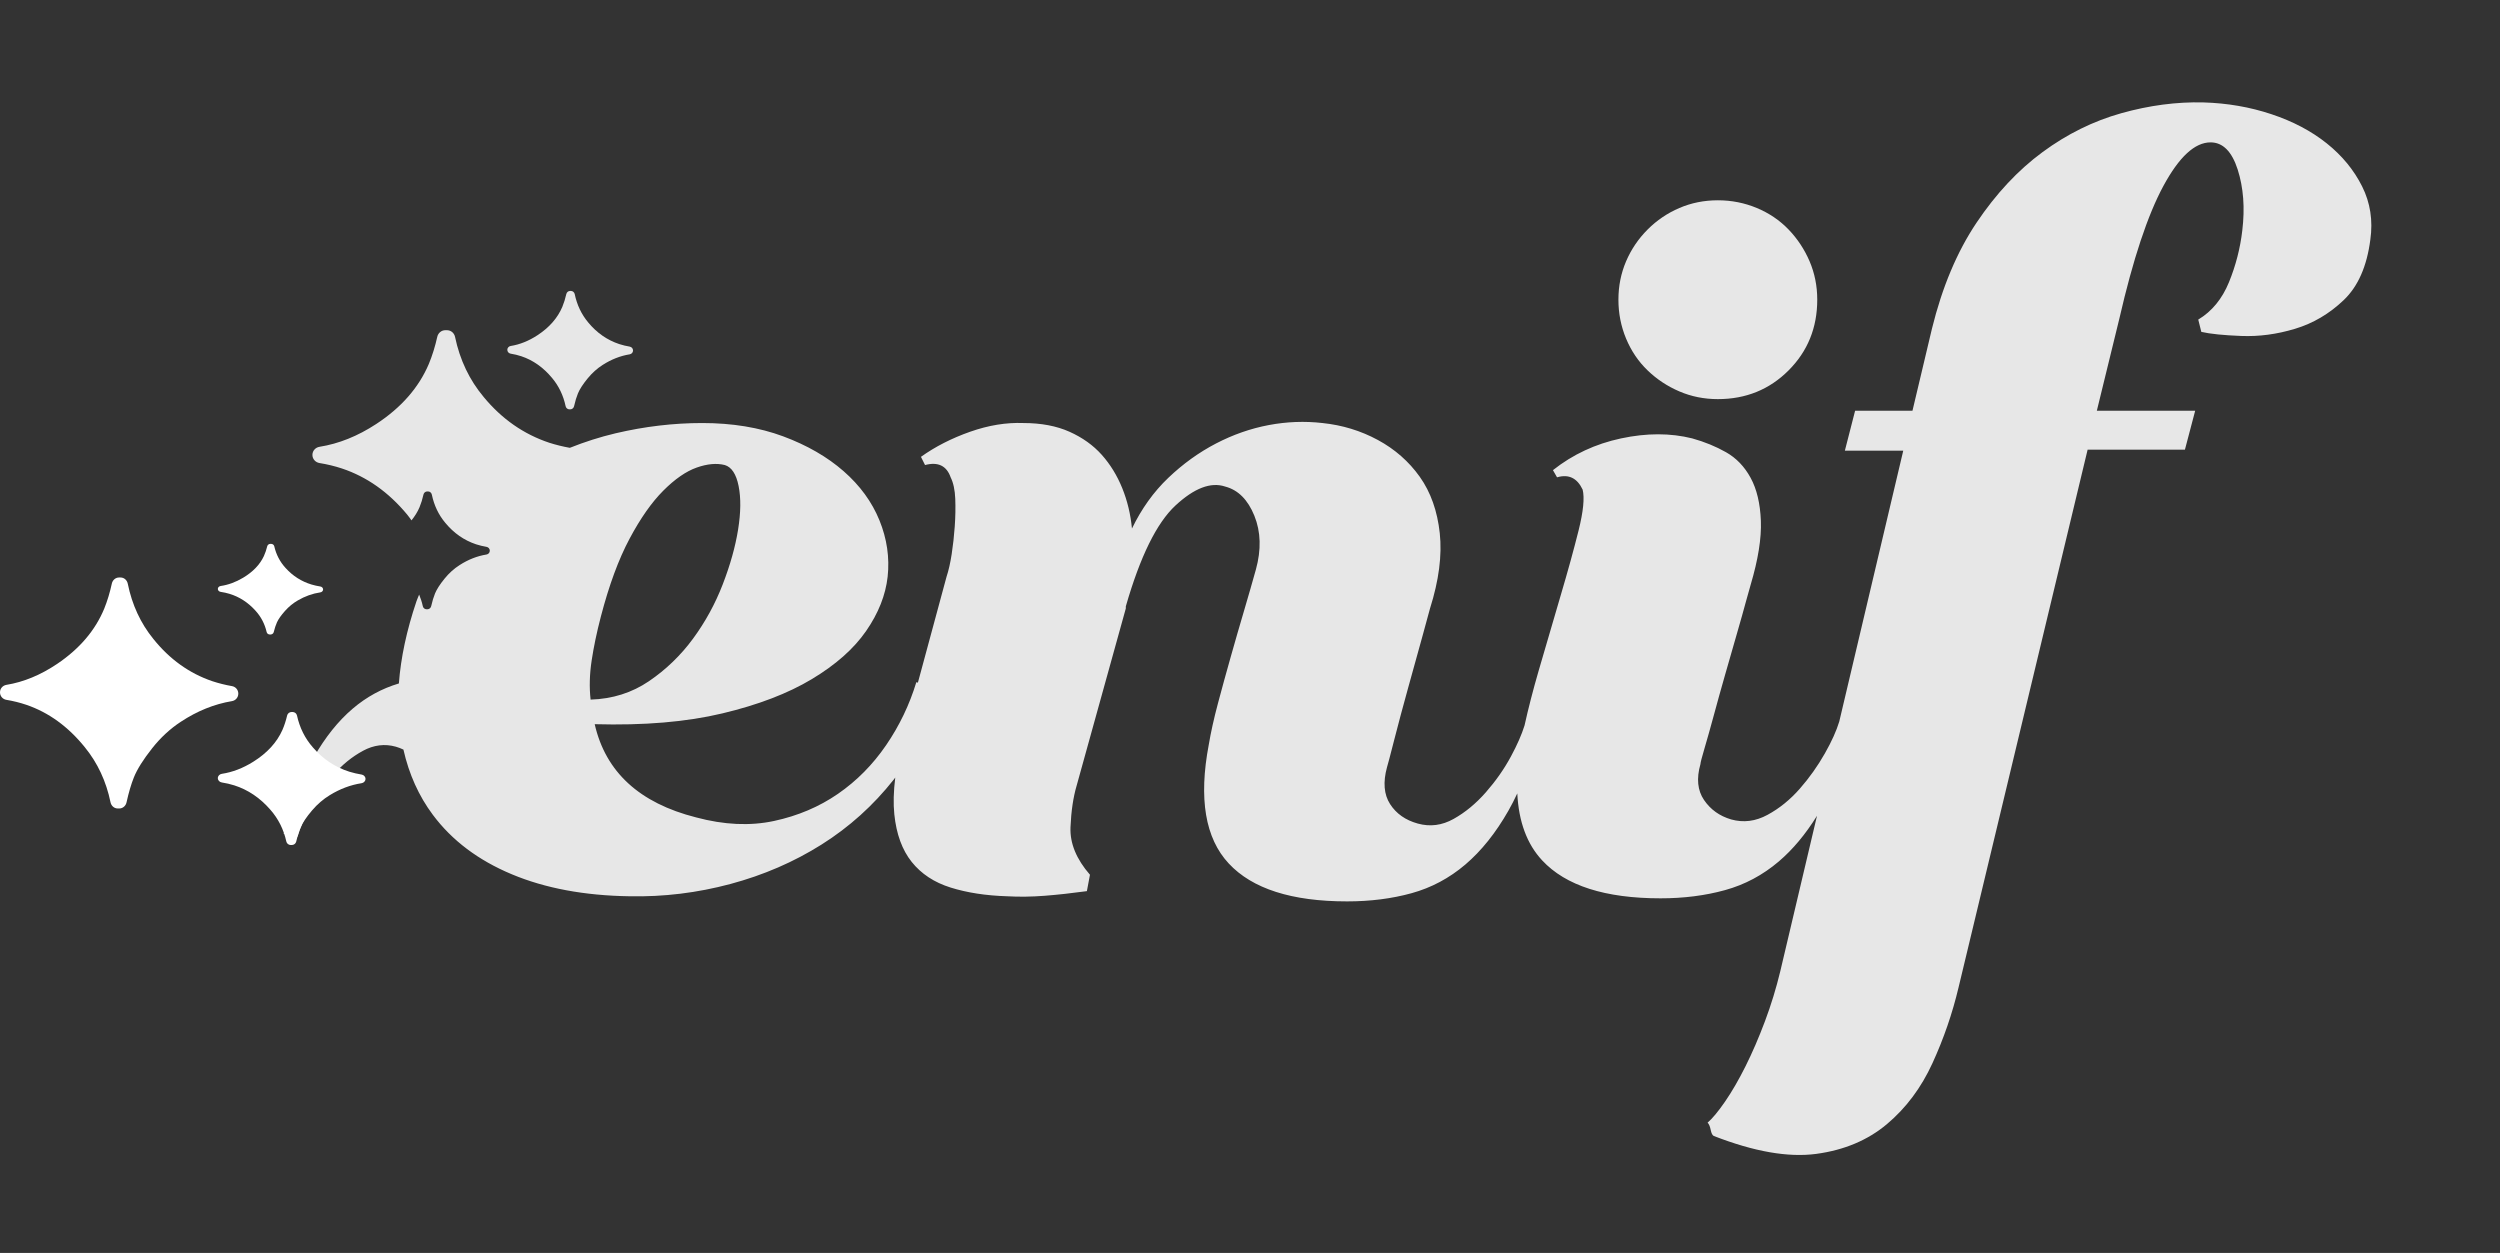<?xml version="1.0" encoding="UTF-8"?>
<svg width="1710px" height="857px" viewBox="0 0 1710 857" version="1.1" xmlns="http://www.w3.org/2000/svg" xmlns:xlink="http://www.w3.org/1999/xlink">
    <rect x="0" y="0" width="1710" height="857" fill="#333333" stroke="none"/>
    <title>Group 24</title>
    <g id="eNif" stroke="none" stroke-width="1" fill="none" fill-rule="evenodd">
        <g id="Group-24" transform="translate(0, 0.5)">
            <g id="Group-6" transform="translate(109, 0)">
                <rect id="Rectangle" x="0" y="0" width="1601" height="856"></rect>
                <g id="Group-4" transform="translate(85, 69.5)" fill="#E7E7E7" fill-rule="nonzero">
                    <g id="eNif-Logo" transform="translate(153, 67)">
                        <path d="M828.004,0 C837.343,0 846.227,1.754 854.644,5.258 C863.047,8.768 870.296,13.668 876.375,19.979 C882.443,26.288 887.238,33.539 890.749,41.705 C894.253,49.9 896,58.647 896,68 C896,87.172 889.451,103.286 876.375,116.372 C863.281,129.462 847.159,136 828.004,136 C818.647,136 809.881,134.243 801.714,130.736 C793.523,127.232 786.286,122.447 779.977,116.372 C773.668,110.3 768.758,103.053 765.254,94.639 C761.747,86.229 760,77.356 760,68 C760,58.647 761.747,49.9 765.254,41.705 C768.758,33.539 773.668,26.288 779.977,19.979 C786.286,13.668 793.523,8.768 801.714,5.258 C809.881,1.754 818.647,0 828.004,0" id="Path"></path>
                        <path d="M9.532,106.655 C17.569,109.335 24.6,114.29 30.616,121.527 C35.233,127.041 38.322,133.474 39.885,140.844 C40.148,142.077 41.204,142.989 42.47,143 L43.026,143 C44.289,143.01 45.373,142.112 45.657,140.879 C46.447,137.402 47.329,134.481 48.311,132.101 C49.483,129.263 51.687,125.842 54.905,121.89 C57.951,118.151 61.4,115.045 65.251,112.595 C71.18,108.8 77.336,106.393 83.705,105.358 C85.007,105.149 85.989,104.072 86,102.752 L86,102.738 C86.01,101.41 85.038,100.313 83.73,100.092 C81.323,99.691 78.934,99.114 76.57,98.352 C68.298,95.602 61.236,90.685 55.377,83.599 C50.749,78.081 47.661,71.603 46.108,64.167 C45.845,62.93 44.789,62.011 43.523,62 L42.977,62 C41.715,61.99 40.637,62.895 40.357,64.135 C39.654,67.284 38.741,70.205 37.629,72.896 C34.38,80.541 28.71,87.013 20.626,92.3 C14.642,96.217 8.521,98.667 2.305,99.652 C0.99,99.862 0.004,100.938 0,102.266 C-0.007,103.59 0.976,104.687 2.288,104.901 C4.796,105.306 7.212,105.89 9.532,106.655 Z" id="Path"></path>
                    </g>
                    <path d="M210.671,381.906 C212.076,372.565 214.173,362.522 216.976,351.78 C222.581,330.292 229.116,312.536 236.596,298.528 C244.059,284.514 251.768,273.542 259.711,265.599 C267.65,257.656 275.238,252.405 282.489,249.832 C289.722,247.269 296.148,246.678 301.754,248.083 C306.421,249.488 309.571,254.283 311.209,262.435 C312.844,270.621 312.726,280.553 310.862,292.216 C308.987,303.908 305.485,316.392 300.349,329.704 C295.209,343.017 288.439,355.397 280.037,366.838 C271.628,378.286 261.575,387.971 249.911,395.917 C238.23,403.86 224.915,408.068 209.972,408.53 C209.026,400.111 209.27,391.243 210.671,381.906 M1421.7,57.512 C1416.094,46.297 1408.037,36.491 1397.524,28.082 C1387.019,19.68 1374.409,13.014 1359.689,8.117 C1344.976,3.207 1329.445,0.529 1313.104,0.053 C1294.882,-0.399 1276.197,2.052 1257.047,7.415 C1237.893,12.784 1219.917,21.662 1203.1,34.039 C1186.286,46.419 1171.229,62.541 1157.913,82.38 C1144.598,102.237 1134.444,126.413 1127.436,154.891 L1114.128,210.946 L1074.891,210.946 L1067.884,238.276 L1107.82,238.276 L1064.059,423.522 C1062.139,429.848 1058.891,437.084 1054.228,445.302 C1049.321,453.965 1043.594,462.019 1037.059,469.478 C1030.515,476.951 1023.156,482.922 1014.995,487.349 C1006.819,491.797 998.525,492.84 990.12,490.496 C982.17,488.163 975.984,483.732 971.547,477.188 C967.106,470.653 966.299,462.474 969.102,452.667 C969.102,451.735 970.03,448.115 971.905,441.804 C973.765,435.499 975.866,428.036 978.213,419.394 C980.54,410.745 983.113,401.523 985.916,391.713 C988.719,381.906 991.396,372.565 993.97,363.687 C996.54,354.819 998.636,347.346 1000.281,341.264 C1001.909,335.206 1002.963,331.457 1003.428,330.052 C1008.565,312.783 1010.898,298.173 1010.436,286.266 C1009.973,274.363 1007.633,264.556 1003.428,256.836 C999.228,249.133 993.622,243.301 986.611,239.326 C979.611,235.362 971.905,232.204 963.496,229.864 C948.543,226.125 932.32,226.125 914.801,229.864 C897.288,233.609 881.757,240.842 868.212,251.585 L871.015,256.484 C878.955,254.154 884.79,256.968 888.525,264.9 C889.93,270.506 888.991,279.847 885.729,292.929 C882.456,306.008 878.374,320.84 873.464,337.411 C868.567,353.995 863.542,371.157 858.399,388.906 C854.528,402.264 851.333,414.699 848.787,426.203 C846.861,432.4 843.79,439.435 839.485,447.406 C834.814,456.065 829.084,464.22 822.323,471.93 C815.549,479.65 808.191,485.715 800.258,490.145 C792.309,494.593 784.133,495.647 775.739,493.31 C767.323,490.969 761.018,486.539 756.817,479.994 C752.61,473.46 751.911,465.048 754.714,454.764 C755.173,453.37 756.817,447.187 759.613,436.205 C762.423,425.226 765.57,413.427 769.072,400.821 C772.577,388.207 775.843,376.415 778.879,365.44 C781.922,354.468 783.664,348.045 784.133,346.171 C790.208,327.02 792.424,309.858 790.8,294.665 C789.151,279.499 784.599,266.653 777.136,256.137 C769.656,245.634 760.079,237.222 748.409,230.917 C736.728,224.606 724.111,220.756 710.573,219.355 C698.423,217.957 686.165,218.423 673.788,220.756 C661.408,223.096 649.38,227.301 637.709,233.369 C626.028,239.451 615.165,247.269 605.128,256.836 C595.078,266.42 586.795,277.979 580.261,291.524 C579.315,281.718 577.107,272.488 573.598,263.846 C570.096,255.212 565.426,247.62 559.59,241.072 C553.745,234.545 546.386,229.283 537.522,225.312 C528.641,221.344 518.128,219.355 505.995,219.355 C494.314,218.896 482.167,220.881 469.565,225.312 C456.948,229.759 445.737,235.466 435.93,242.477 L438.73,248.083 C447.601,245.749 453.446,248.549 456.242,256.484 C458.106,260.233 459.156,265.13 459.403,271.198 C459.633,277.28 459.511,283.585 459.045,290.119 C458.583,296.664 457.877,302.976 456.948,309.034 C456.002,315.116 454.844,320.252 453.446,324.446 L433.837,396.943 L432.769,396.62 C428.095,412.029 421.206,426.388 412.099,439.7 C402.991,453.012 392.016,464.116 379.17,472.983 C366.321,481.858 351.729,488.048 335.385,491.553 C319.03,495.059 301.284,494.242 282.134,489.102 C243.36,479.285 220.238,458.037 212.775,425.344 C246.402,426.283 275.478,423.835 300.005,417.982 C324.525,412.147 344.955,404.329 361.306,394.505 C377.651,384.699 390.034,373.737 398.439,361.583 C406.844,349.443 411.751,337.063 413.153,324.446 C414.554,311.378 412.68,298.528 407.547,285.912 C402.404,273.298 394.235,262.09 383.023,252.284 C371.815,242.477 358.034,234.545 341.69,228.459 C325.335,222.397 306.89,219.355 286.342,219.355 C266.722,219.355 246.987,221.695 227.134,226.355 C216.357,228.897 205.921,232.256 195.766,236.308 C191.04,235.456 186.356,234.329 181.721,232.844 C164.215,227.012 149.272,216.6 136.875,201.588 C127.079,189.907 120.544,176.198 117.251,160.441 C116.705,157.816 114.476,155.879 111.792,155.861 L110.644,155.851 C107.956,155.84 105.685,157.753 105.097,160.372 C103.609,167.049 101.682,173.232 99.325,178.931 C92.446,195.123 80.442,208.825 63.336,220.022 C50.674,228.316 37.731,233.512 24.579,235.605 C21.801,236.043 19.711,238.318 19.693,241.131 C19.679,243.944 21.759,246.267 24.537,246.719 C29.844,247.582 34.959,248.82 39.866,250.437 C56.871,256.105 71.755,266.601 84.476,281.937 C85.554,283.223 86.479,284.604 87.47,285.939 C89.688,283.147 91.584,280.198 92.947,276.981 C94.053,274.303 94.957,271.396 95.656,268.259 C95.938,267.028 97.002,266.131 98.264,266.142 L98.803,266.142 C100.065,266.149 101.109,267.06 101.369,268.291 C102.913,275.694 105.984,282.145 110.592,287.629 C116.413,294.682 123.438,299.578 131.659,302.312 C134.013,303.07 136.381,303.644 138.78,304.05 C140.081,304.27 141.041,305.362 141.03,306.676 L141.03,306.697 C141.02,308.011 140.05,309.076 138.749,309.291 C132.42,310.314 126.296,312.713 120.409,316.493 C116.573,318.931 113.144,322.019 110.122,325.74 C106.92,329.677 104.732,333.081 103.567,335.905 C102.59,338.273 101.71,341.18 100.921,344.641 C100.639,345.868 99.565,346.755 98.313,346.748 L97.753,346.744 C96.494,346.738 95.451,345.83 95.19,344.606 C94.595,341.813 93.719,339.202 92.69,336.687 C92.095,338.228 91.41,339.682 90.864,341.264 C84.114,361.229 80.143,379.948 78.832,397.482 C67.255,400.935 56.718,406.656 47.252,414.717 C37.324,423.171 28.439,434.278 20.611,448.021 C12.787,461.758 5.926,479.205 0,500.355 L0.633,500.355 L9.511,502.261 C11.208,496.332 14.272,489.457 18.712,481.642 C23.15,473.804 28.335,466.512 34.25,459.758 C40.172,452.991 46.835,447.594 54.228,443.574 C61.632,439.554 69.136,438.604 76.752,440.736 C78.581,441.268 80.317,441.936 81.944,442.718 C85.745,459.56 92.436,474.44 102.075,487.349 C115.144,504.866 133.133,518.418 156.022,527.981 C178.9,537.569 205.771,542.59 236.596,543.046 C259.947,543.526 282.948,540.716 305.604,534.647 C328.256,528.576 349.045,519.579 367.966,507.662 C386.88,495.751 403.346,480.933 417.36,463.177 C417.705,462.738 418.014,462.276 418.358,461.838 C417.19,471.241 416.953,479.657 417.715,486.994 C419.113,500.543 423.084,511.41 429.625,519.579 C436.16,527.744 445.038,533.59 456.242,537.089 C467.454,540.597 480.3,542.594 494.784,543.046 C503.185,543.526 511.823,543.393 520.701,542.698 C529.569,541.999 539.153,540.945 549.429,539.54 L551.533,528.332 C542.186,517.593 537.748,506.733 538.218,495.751 C538.684,484.786 540.082,475.327 542.425,467.377 L576.053,346.171 L576.053,344.773 C585.86,310.682 597.186,287.668 610.035,275.75 C622.874,263.846 634.207,259.527 644.017,262.803 C652.882,265.13 659.534,271.789 663.982,282.761 C668.419,293.736 668.767,306.008 665.032,319.55 C662.692,327.948 660.01,337.303 656.978,347.576 C653.935,357.852 650.903,368.358 647.871,379.1 C644.828,389.852 641.91,400.476 639.107,410.975 C636.308,421.491 634.207,430.947 632.802,439.352 C625.799,476.256 630.354,503.356 646.466,520.622 C662.577,537.92 689.555,546.551 727.384,546.551 C743.259,546.551 757.982,544.694 771.524,540.945 C785.065,537.21 797.334,530.673 808.309,521.332 C819.277,511.988 829.084,499.733 837.736,484.546 C839.846,480.836 841.874,476.878 843.832,472.688 C844.788,492.058 850.439,507.359 860.858,518.522 C876.969,535.816 903.944,544.454 941.779,544.454 C957.651,544.454 972.364,542.594 985.916,538.841 C999.461,535.11 1011.722,528.576 1022.701,519.235 C1032.295,511.056 1041.006,500.64 1048.831,487.996 L1023.748,594.194 C1020.945,605.864 1017.436,617.319 1013.235,628.521 C1009.027,639.729 1004.597,649.998 999.927,659.353 C995.26,668.683 990.583,676.747 985.912,683.529 C981.245,690.296 977.267,695.088 973.995,697.887 C974.941,698.816 975.64,700.45 976.099,702.794 C976.575,705.131 977.267,706.529 978.203,706.995 C1005.765,717.73 1029.117,721.817 1048.267,719.264 C1067.415,716.687 1083.529,709.906 1096.608,698.941 C1109.68,687.966 1120.078,674.077 1127.788,657.252 C1135.49,640.438 1141.451,623.144 1145.652,605.398 L1233.932,237.57 L1300.488,237.57 L1307.498,210.946 L1240.236,210.946 L1255.649,147.891 C1264.986,107.255 1275.029,77.018 1285.781,57.158 C1296.51,37.311 1307.259,27.383 1318.008,27.383 C1326.413,27.383 1332.596,33.583 1336.574,45.953 C1340.535,58.333 1341.589,72.226 1339.728,87.639 C1338.323,99.789 1335.28,111.582 1330.62,123.023 C1325.947,134.467 1318.933,142.987 1309.602,148.593 L1311.699,157.005 C1317.764,158.4 1326.872,159.332 1339.022,159.798 C1351.162,160.278 1363.424,158.643 1375.807,154.891 C1388.177,151.167 1399.277,144.636 1409.087,135.278 C1418.897,125.933 1424.962,112.162 1427.306,93.94 C1429.159,80.871 1427.306,68.721 1421.7,57.512" id="Shape"></path>
                </g>
            </g>
            <g id="Group-5" transform="translate(0, 371.5)" fill="#FFFFFF" fill-rule="nonzero">
                <path d="M18.068,110.107 C33.297,115.33 46.637,124.995 58.023,139.119 C66.784,149.868 72.636,162.422 75.602,176.789 C76.103,179.2 78.096,180.982 80.492,180.994 L81.552,181 C83.948,181.012 85.998,179.271 86.534,176.872 C88.031,170.086 89.708,164.383 91.574,159.74 C93.791,154.203 97.967,147.534 104.067,139.83 C109.838,132.528 116.369,126.47 123.684,121.691 C134.915,114.288 146.585,109.586 158.651,107.573 C161.128,107.164 162.982,105.074 163,102.492 L163,102.456 C163.017,99.874 161.18,97.736 158.703,97.31 C154.136,96.51 149.608,95.385 145.127,93.905 C129.455,88.539 116.064,78.946 104.965,65.118 C96.187,54.363 90.335,41.731 87.386,27.228 C86.891,24.806 84.898,23.018 82.491,23.006 L81.465,23 C79.064,22.988 77.025,24.741 76.495,27.157 C75.164,33.304 73.436,39.001 71.323,44.254 C65.165,59.166 54.412,71.78 39.086,82.102 C27.745,89.741 16.156,94.515 4.378,96.445 C1.884,96.854 0.012,98.944 0,101.538 C-0.017,104.126 1.849,106.27 4.337,106.684 C9.089,107.478 13.674,108.615 18.068,110.107 Z" id="Path"></path>
                <path d="M160.196,165.169 C169.632,168.178 177.897,173.744 184.953,181.879 C190.381,188.069 194.007,195.3 195.845,203.575 C196.156,204.963 197.391,205.99 198.875,205.997 L199.532,206 C201.017,206.007 202.287,205.004 202.619,203.623 C203.547,199.714 204.586,196.429 205.742,193.755 C207.116,190.566 209.703,186.726 213.483,182.288 C217.059,178.083 221.106,174.593 225.639,171.841 C232.598,167.577 239.829,164.869 247.305,163.71 C248.84,163.474 249.989,162.27 250,160.783 L250,160.763 C250.011,159.276 248.872,158.044 247.337,157.799 C244.507,157.338 241.702,156.69 238.926,155.837 C229.215,152.747 220.917,147.222 214.04,139.258 C208.601,133.064 204.975,125.788 203.147,117.435 C202.84,116.04 201.606,115.01 200.114,115.003 L199.479,115 C197.99,114.993 196.727,116.003 196.399,117.394 C195.574,120.935 194.504,124.216 193.194,127.241 C189.379,135.83 182.715,143.095 173.219,149.04 C166.192,153.44 159.011,156.189 151.713,157.301 C150.167,157.536 149.007,158.74 149,160.234 C148.989,161.724 150.146,162.959 151.688,163.198 C154.632,163.655 157.473,164.31 160.196,165.169 Z" id="Path"></path>
                <path d="M156.981,34.181 C163.708,36.231 169.6,40.023 174.63,45.566 C178.5,49.784 181.085,54.71 182.395,60.348 C182.616,61.294 183.496,61.993 184.555,61.998 L185.023,62 C186.081,62.005 186.987,61.321 187.224,60.38 C187.885,57.717 188.625,55.479 189.45,53.657 C190.429,51.485 192.274,48.868 194.968,45.845 C197.517,42.979 200.402,40.602 203.633,38.727 C208.595,35.822 213.749,33.977 219.079,33.187 C220.173,33.026 220.992,32.206 221,31.193 L221,31.179 C221.008,30.166 220.196,29.327 219.102,29.16 C217.084,28.846 215.085,28.404 213.105,27.823 C206.183,25.718 200.268,21.953 195.365,16.527 C191.488,12.307 188.903,7.35 187.6,1.659 C187.381,0.709 186.501,0.007 185.438,0.002 L184.985,0 C183.924,-0.005 183.023,0.683 182.789,1.631 C182.201,4.044 181.438,6.279 180.504,8.34 C177.785,14.192 173.035,19.141 166.265,23.192 C161.255,26.19 156.136,28.063 150.934,28.82 C149.832,28.981 149.005,29.801 149,30.819 C148.992,31.834 149.817,32.675 150.916,32.838 C153.015,33.15 155.04,33.596 156.981,34.181 Z" id="Path"></path>
            </g>
        </g>
    </g>
</svg>